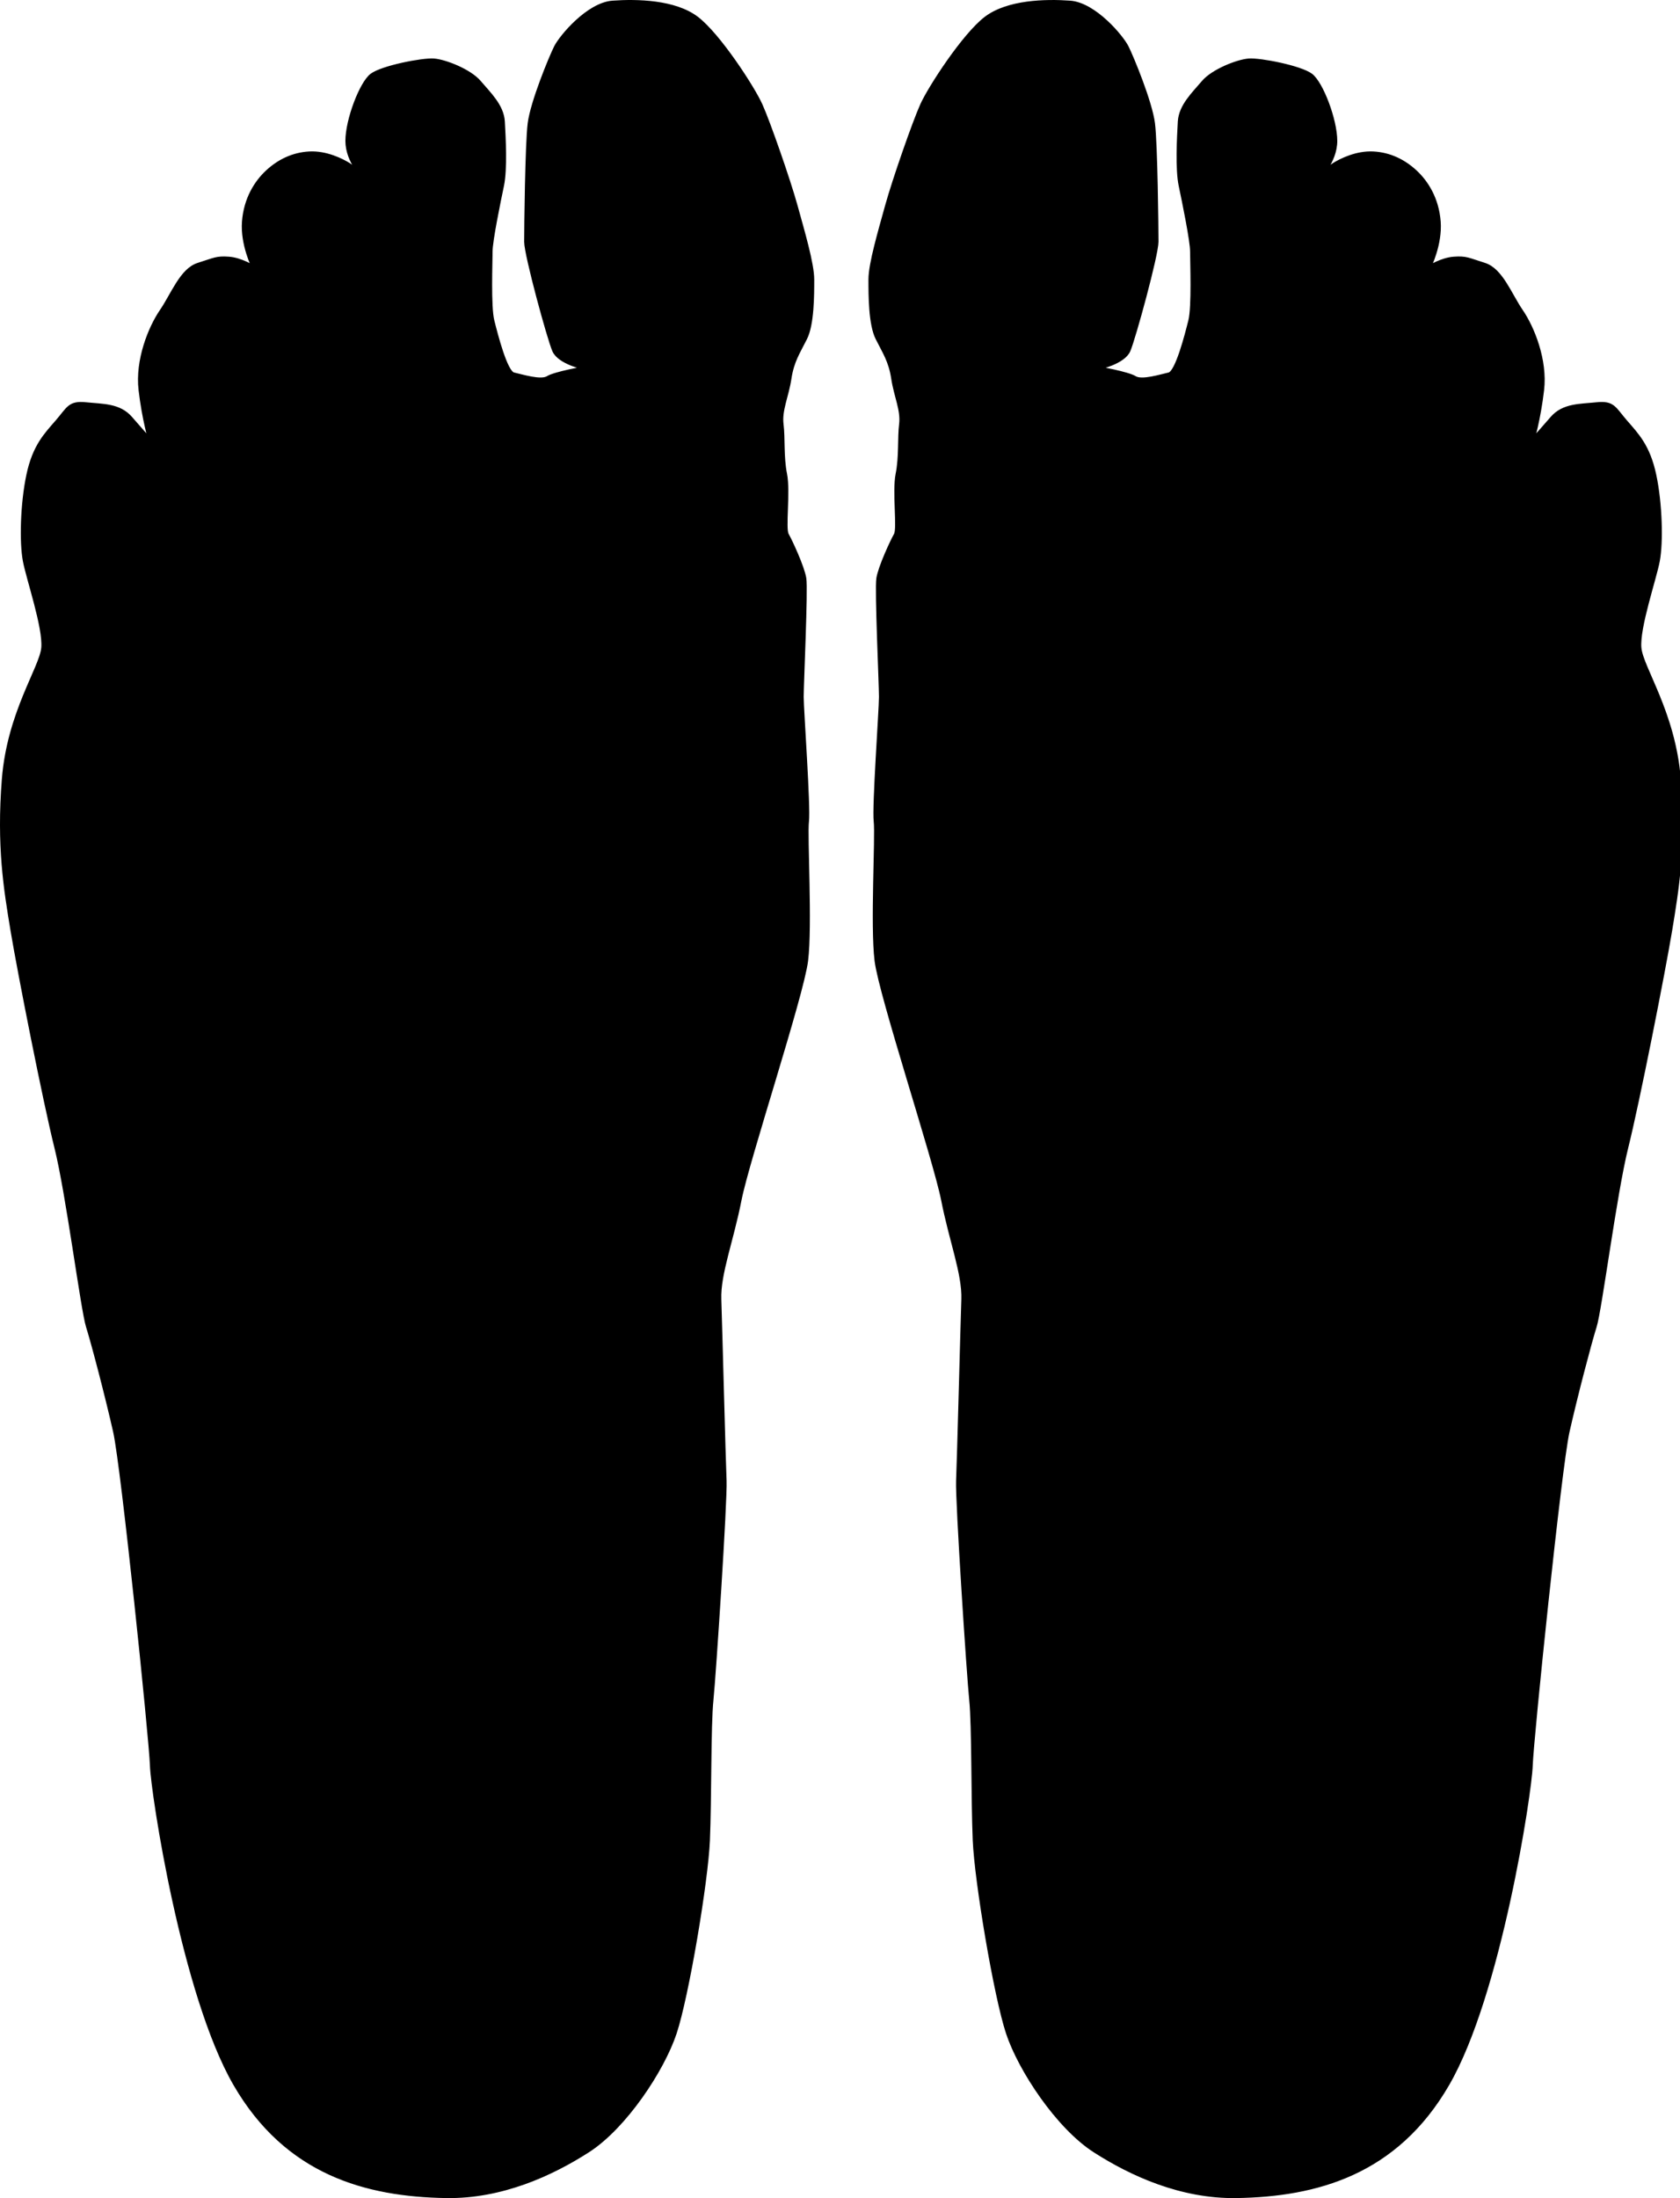 <?xml version="1.0" encoding="UTF-8" standalone="no"?>
<!-- Created with Inkscape (http://www.inkscape.org/) -->
<svg
    xmlns:inkscape="http://www.inkscape.org/namespaces/inkscape"
    xmlns:rdf="http://www.w3.org/1999/02/22-rdf-syntax-ns#"
    xmlns="http://www.w3.org/2000/svg"
    xmlns:cc="http://creativecommons.org/ns#"
    xmlns:dc="http://purl.org/dc/elements/1.1/"
    xmlns:sodipodi="http://sodipodi.sourceforge.net/DTD/sodipodi-0.dtd"
    xmlns:svg="http://www.w3.org/2000/svg"
    xmlns:ns1="http://sozi.baierouge.fr"
    xmlns:xlink="http://www.w3.org/1999/xlink"
    id="svg2"
    sodipodi:docname="เอกสารใหม่ 1"
    viewBox="0 0 484.34 633.35"
    version="1.1"
    inkscape:version="0.47 r22583"
  >
  <sodipodi:namedview
      id="base"
      bordercolor="#666666"
      inkscape:pageshadow="2"
      inkscape:window-y="-9"
      pagecolor="#ffffff"
      inkscape:window-height="949"
      inkscape:window-maximized="1"
      inkscape:zoom="0.76253976"
      inkscape:window-x="-9"
      showgrid="false"
      borderopacity="1.0"
      inkscape:current-layer="layer1"
      inkscape:cx="242.17221"
      inkscape:cy="316.67459"
      inkscape:window-width="1280"
      inkscape:pageopacity="0.0"
      inkscape:document-units="px"
  />
  <g
      id="layer1"
      inkscape:label="Layer 1"
      inkscape:groupmode="layer"
      transform="translate(-24.516 -30.446)"
    >
    <path
        id="path2830"
        sodipodi:nodetypes="cssssssssssssscsssscsssscsssssssssscssssssssssssssssssssssssss"
        style="stroke:#000000;stroke-width:1px;fill:#000000"
        d="m153.14 663.29c-22.98-0.37-45.99-6.57-60.892-32.34-14.907-25.77-23.75-83.89-24.003-91.72s-8.338-86.16-10.612-96.26c-2.274-10.11-6.316-25.52-7.832-30.32s-5.811-38.41-9.096-51.54c-3.285-13.14-10.612-50.28-12.633-62.41s-4.043-24.51-2.527-43.71c1.516-19.202 10.864-32.088 11.37-37.899 0.505-5.811-4.295-19.708-5.306-25.013-1.011-5.306-0.758-16.423 1.011-24.761 1.769-8.338 5.053-11.622 8.338-15.412 3.285-3.79 3.537-5.559 8.338-5.053 4.801 0.505 9.601 0.253 12.886 4.043 3.285 3.79 5.559 6.316 5.559 6.316s-1.769-5.811-2.779-14.402c-1.011-8.591 2.779-17.939 6.064-22.74 3.285-4.801 5.811-11.875 10.612-13.391 4.801-1.516 5.306-2.021 8.843-1.769 3.537 0.253 7.074 2.527 7.074 2.527s-3.285-6.569-2.779-13.138c0.505-6.569 3.537-11.37 6.822-14.402 3.285-3.032 7.327-5.053 12.128-5.306 4.801-0.253 9.348 2.021 11.37 3.285 2.021 1.263 4.548 4.043 4.548 4.043s-5.053-4.801-5.053-10.864c0-6.064 4.043-16.676 7.074-18.95s14.654-4.548 17.939-4.295c3.285 0.253 10.359 3.032 13.138 6.316 2.779 3.285 6.569 6.822 6.822 11.37 0.253 4.548 0.758 13.644-0.253 18.444-1.011 4.801-3.285 15.918-3.285 18.95 0 3.032-0.505 15.918 0.505 19.96 1.011 4.043 3.79 14.907 6.064 15.412 2.274 0.505 7.832 2.274 9.854 1.011 2.021-1.263 10.612-2.779 10.612-2.779s-7.327-1.516-8.843-5.053c-1.516-3.537-8.085-27.54-8.085-31.33 0-3.79 0.253-28.045 1.011-34.109 0.758-6.064 6.064-18.95 7.58-21.982 1.516-3.032 9.348-12.38 16.423-12.886 7.074-0.505 17.939-0.253 24.256 4.548 6.316 4.801 16.17 19.96 18.444 25.013 2.274 5.053 8.085 21.729 10.106 29.056 2.021 7.327 4.801 16.676 4.801 21.224 0 4.548 0 12.886-2.021 16.928-2.021 4.043-3.79 6.569-4.548 11.622-0.758 5.053-2.779 9.096-2.274 13.138 0.505 4.043 0 9.348 1.011 14.402 1.011 5.053-0.505 15.665 0.505 17.434 1.011 1.769 4.548 9.348 5.053 12.633 0.505 3.285-0.758 30.319-0.758 34.109 0 3.79 2.021 31.583 1.516 35.878-0.505 4.295 1.011 30.067-0.253 40.173s-16.928 57.354-19.202 68.977c-2.274 11.622-6.064 21.224-5.811 28.551 0.253 7.327 1.263 46.742 1.516 52.301 0.253 5.559-3.032 55.838-3.79 63.165-0.758 7.327-0.505 28.551-1.011 40.426-0.505 11.875-6.064 44.974-9.601 55.586-3.537 10.612-14.402 27.035-25.013 33.857-10.612 6.822-25.026 13.391-40.931 13.138z"
    />
    <path
        id="path2834"
        sodipodi:nodetypes="cssssssssssssscsssscsssscsssssssssscssssssssssssssssssssssssss"
        style="stroke:#000000;stroke-width:1px;fill:#000000"
        d="m381 663.29c22.979-0.365 45.984-6.569 60.891-32.341 14.907-25.771 23.75-83.884 24.003-91.716 0.253-7.832 8.338-86.158 10.612-96.264 2.274-10.106 6.316-25.519 7.832-30.319 1.516-4.801 5.811-38.405 9.096-51.543s10.612-50.28 12.633-62.407c2.021-12.128 4.043-24.508 2.527-43.71s-10.864-32.088-11.37-37.899c-0.505-5.811 4.295-19.708 5.306-25.013 1.011-5.306 0.758-16.423-1.011-24.761-1.769-8.338-5.053-11.622-8.338-15.412-3.285-3.79-3.537-5.559-8.338-5.053-4.801 0.505-9.601 0.253-12.886 4.043-3.285 3.79-5.559 6.316-5.559 6.316s1.769-5.811 2.779-14.402c1.011-8.591-2.779-17.939-6.064-22.74-3.285-4.801-5.811-11.875-10.612-13.391-4.801-1.516-5.306-2.021-8.843-1.769-3.537 0.253-7.074 2.527-7.074 2.527s3.285-6.569 2.779-13.138c-0.505-6.569-3.537-11.37-6.822-14.402-3.285-3.032-7.327-5.053-12.128-5.306-4.801-0.253-9.348 2.021-11.37 3.285-2.021 1.263-4.548 4.043-4.548 4.043s5.053-4.801 5.053-10.864c0-6.064-4.043-16.676-7.074-18.95s-14.654-4.548-17.939-4.295c-3.285 0.253-10.359 3.032-13.138 6.316-2.779 3.285-6.569 6.822-6.822 11.37-0.253 4.548-0.758 13.644 0.253 18.444 1.011 4.801 3.285 15.918 3.285 18.95 0 3.032 0.505 15.918-0.505 19.96-1.011 4.043-3.79 14.907-6.064 15.412-2.274 0.505-7.832 2.274-9.854 1.011-2.021-1.263-10.612-2.779-10.612-2.779s7.327-1.516 8.843-5.053c1.516-3.537 8.085-27.54 8.085-31.33 0-3.79-0.253-28.045-1.011-34.109-0.758-6.064-6.064-18.95-7.58-21.982-1.516-3.032-9.348-12.38-16.423-12.886-7.074-0.505-17.939-0.253-24.256 4.548-6.316 4.801-16.17 19.96-18.444 25.013-2.274 5.053-8.085 21.729-10.106 29.056-2.021 7.327-4.801 16.676-4.801 21.224 0 4.548 0 12.886 2.021 16.928 2.021 4.043 3.79 6.569 4.548 11.622 0.758 5.053 2.779 9.096 2.274 13.138-0.505 4.043 0 9.348-1.011 14.402-1.011 5.053 0.505 15.665-0.505 17.434-1.011 1.769-4.548 9.348-5.053 12.633-0.505 3.285 0.758 30.319 0.758 34.109 0 3.79-2.021 31.583-1.516 35.878 0.505 4.295-1.011 30.067 0.253 40.173s16.928 57.354 19.202 68.977c2.274 11.622 6.064 21.224 5.811 28.551-0.253 7.327-1.263 46.742-1.516 52.301-0.253 5.559 3.032 55.838 3.79 63.165 0.758 7.327 0.505 28.551 1.011 40.426 0.505 11.875 6.064 44.974 9.601 55.586 3.537 10.612 14.402 27.035 25.013 33.857 10.612 6.822 25.026 13.391 40.931 13.138z"
    />
  </g
  >
</svg
>
